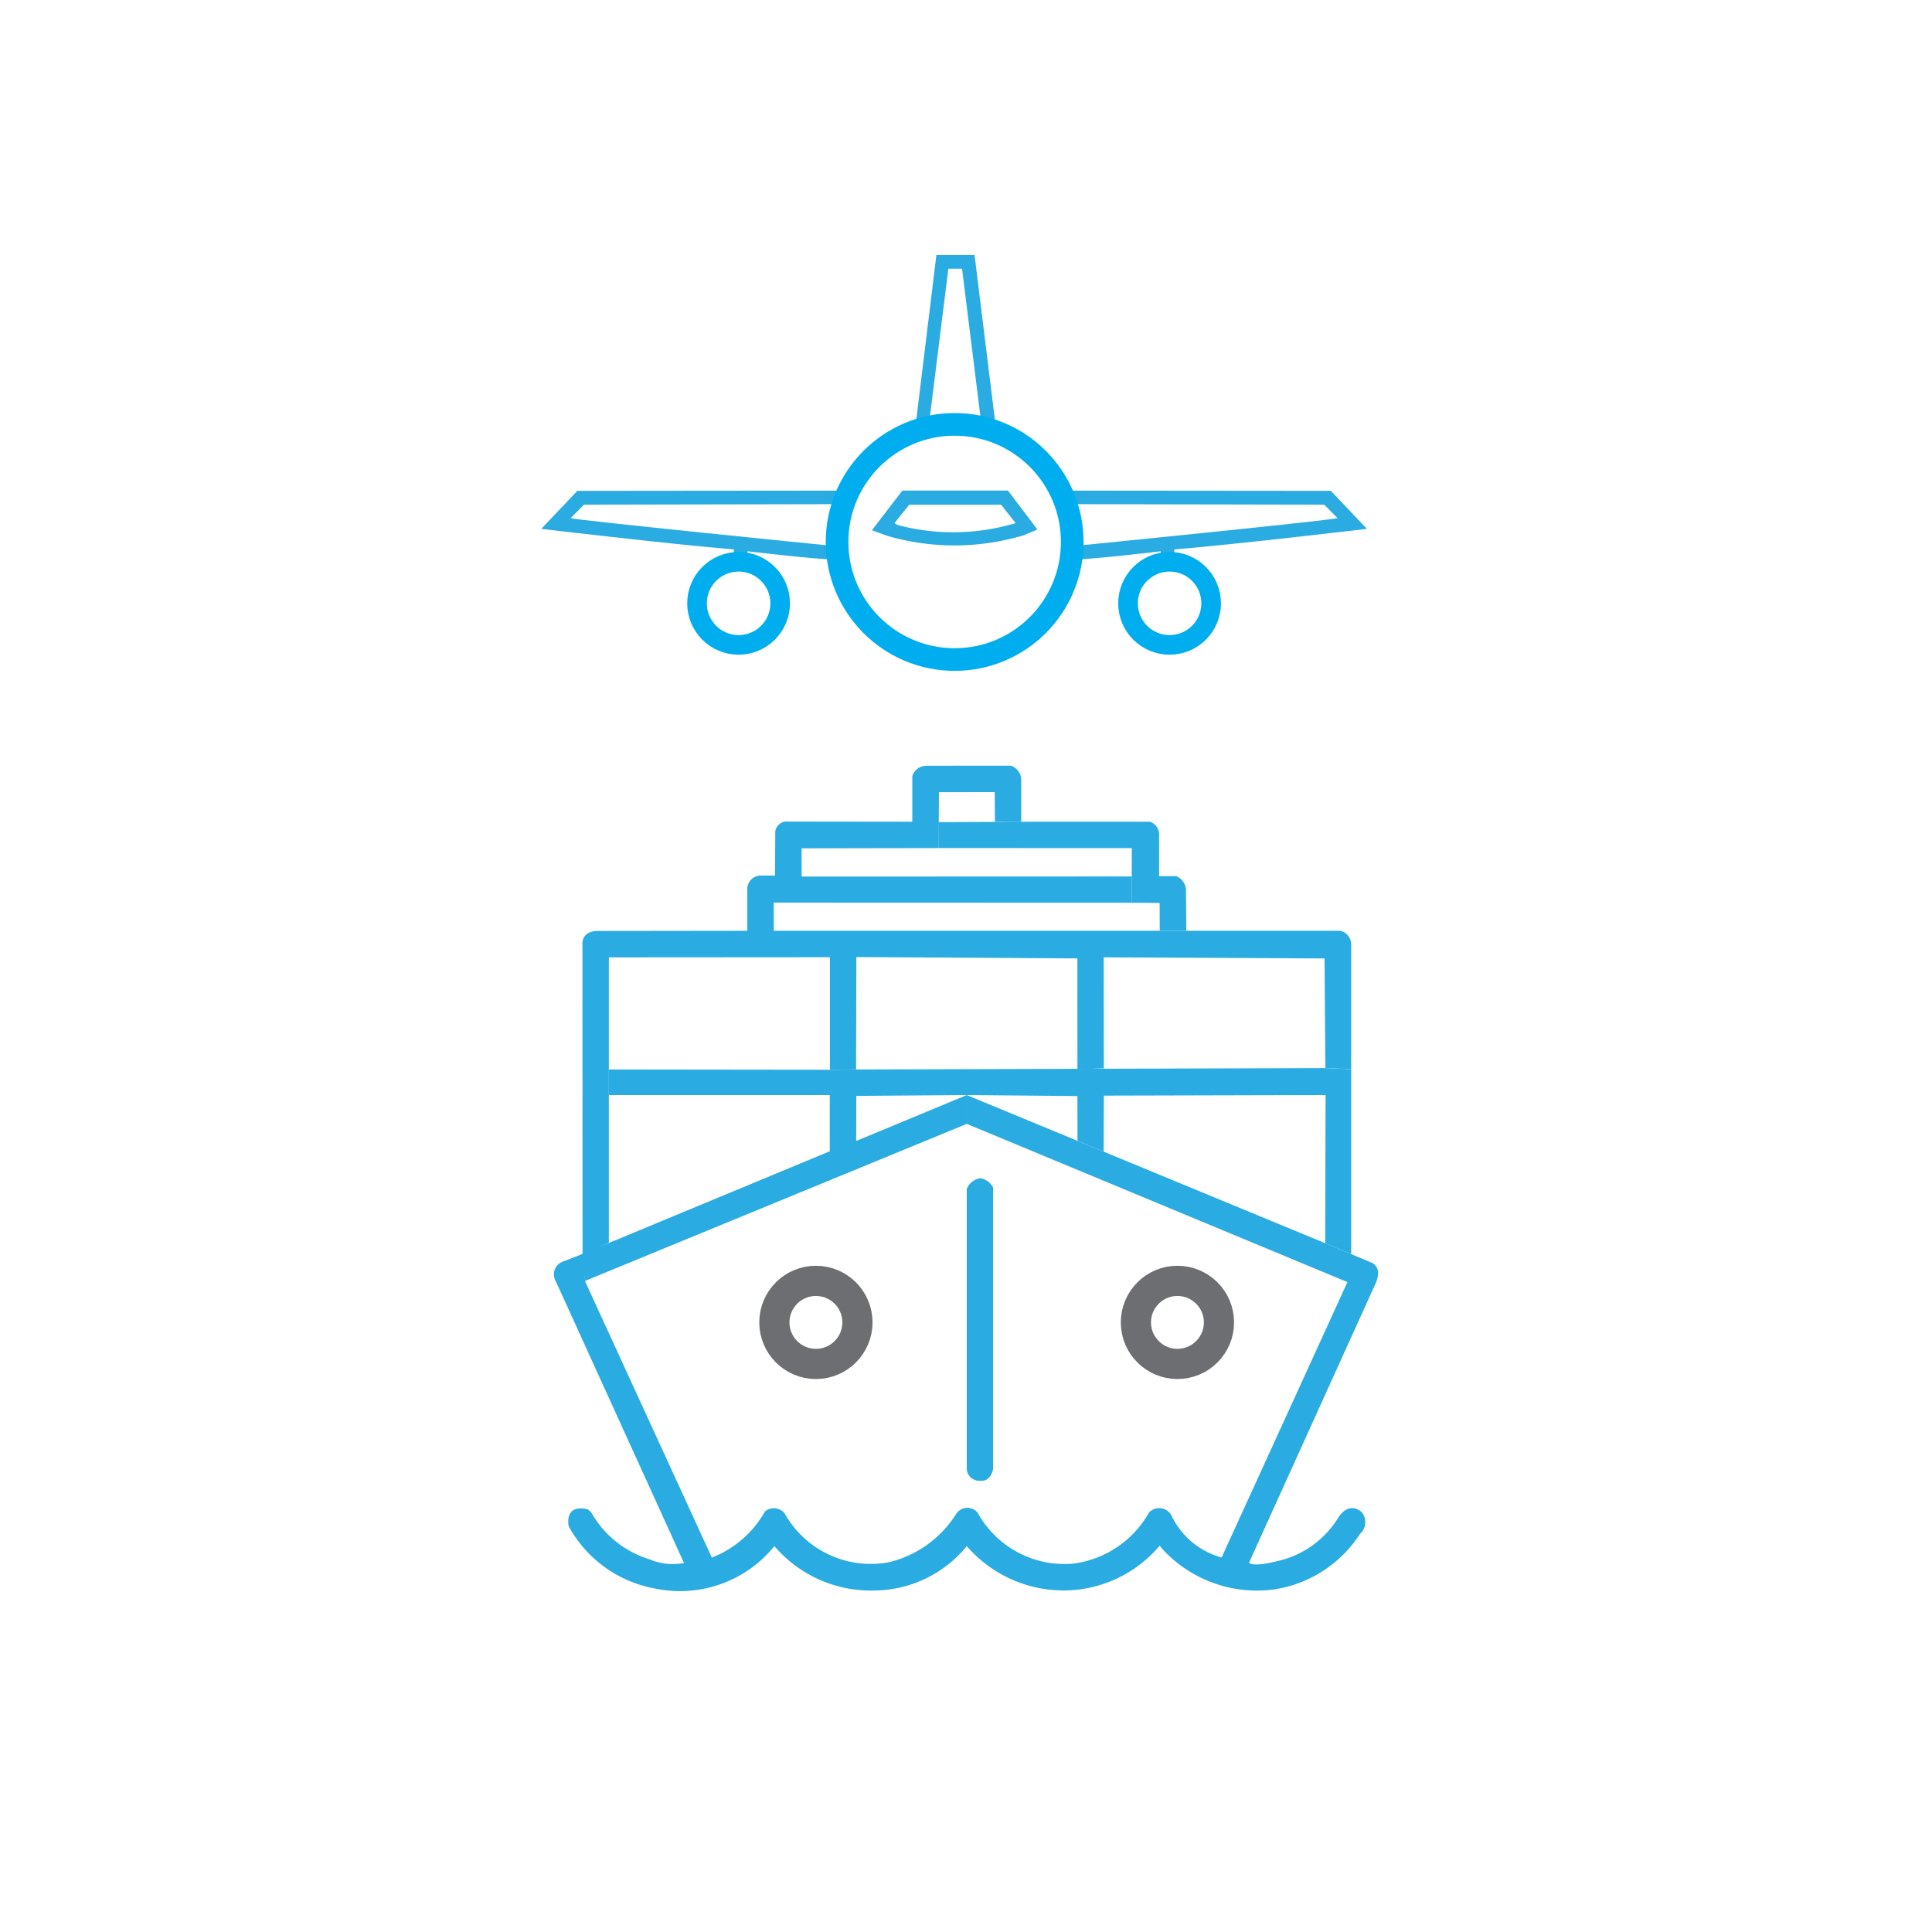 <svg xmlns="http://www.w3.org/2000/svg" width="64" height="64" viewBox="0 0 64 64"><defs><style>.cls-1,.cls-3,.cls-4{fill:none;stroke-miterlimit:10;}.cls-1{stroke:#6d6e71;}.cls-2{fill:#2aace2;}.cls-3,.cls-4{stroke:#00aeef;}.cls-3{stroke-width:0.65px;}.cls-4{stroke-width:0.75px;}</style></defs><title>Customized ocean freight solutions</title><g id="Layer_4_copy" data-name="Layer 4 copy"><circle class="cls-1" cx="39.004" cy="43.806" r="1.376"/><circle class="cls-1" cx="27.028" cy="43.806" r="1.376"/><path class="cls-2" d="M32.898,39.34v9.324s-.074.43-.418.387a.416.416,0,0,1-.455-.375V39.39a.559.559,0,0,1,.459-.36A.597.597,0,0,1,32.898,39.34Z"/><path class="cls-2" d="M19.392,42.467l4.189,9.13a3.448,3.448,0,0,0,1.76-1.529.462.462,0,0,1,.645.055,3.272,3.272,0,0,0,3.446,1.631,3.636,3.636,0,0,0,2.248-1.612.441.441,0,0,1,.702-.037,3.287,3.287,0,0,0,3.152,1.694,3.374,3.374,0,0,0,2.53-1.696.463.463,0,0,1,.737.087,2.592,2.592,0,0,0,1.666,1.404l4.168-9.123L32.026,37.23v-.954L43.899,41.183l1.492.626s.412.104.197.663l-4.212,9.294s.087.161.935-.051a3.188,3.188,0,0,0,2.008-1.419s.313-.59.783-.212a.522.522,0,0,1-.049.728,4.126,4.126,0,0,1-2.868,1.843,4.252,4.252,0,0,1-3.716-1.382l-.053-.071a4.173,4.173,0,0,1-3.154,1.484,4.25,4.25,0,0,1-3.237-1.468,3.99,3.99,0,0,1-3.028,1.469,4.205,4.205,0,0,1-3.344-1.469,4.024,4.024,0,0,1-3.95,1.405,4.089,4.089,0,0,1-2.864-2.062s-.172-.762.639-.559l.104.092a3.332,3.332,0,0,0,1.935,1.56,1.964,1.964,0,0,0,1.142.123l-4.091-8.989-.166-.359a.454.454,0,0,1,.282-.651l.596-.233Z"/><path class="cls-2" d="M31.103,27.235l3.139-.014h3.853a.447.447,0,0,1,.302.409v1.394h.565a.521.521,0,0,1,.326.437l.01,1.372h-.88l-.004-.921-.923-.007v-.871l.002-.938-6.407-.003v-.859Z"/><path class="cls-2" d="M19.259,41.617l.039-.1-.005-10.254s-.037-.418.51-.424l4.951-.006V29.445a.45.45,0,0,1,.436-.442h.485l.007-1.466a.387.387,0,0,1,.439-.321l4.1.005V25.708a.498.498,0,0,1,.486-.342l2.777-.002a.496.496,0,0,1,.345.472v1.393l-.871-.007-.007-.982-1.847.002-.007.976-.011.876-4.531.008v.936l10.937-.004v.871l-11.86-.004.002.932,13.664-.001h5.086a.464.464,0,0,1,.375.418v4.167l-.854-.037-.028-3.63-7.315-.037.004,3.678-.874.028-.003-3.67-7.321-.045-.009,3.722-.866.009V31.71l-7.324.005v9.453Z"/><polygon class="cls-2" points="19.387 42.429 19.231 41.565 27.487 38.137 27.487 36.275 20.167 36.275 20.167 35.428 27.492 35.437 28.358 35.428 43.905 35.382 44.759 35.419 44.759 41.544 43.899 41.183 43.911 36.275 36.567 36.294 36.56 38.15 35.693 37.791 35.691 36.308 32.026 36.275 28.367 36.303 28.362 37.796 32.026 36.275 32.026 37.23 19.387 42.429"/></g><g id="Layer_6_copy" data-name="Layer 6 copy"><path class="cls-2" d="M30.322,14.154l.698-5.708h1.263l.705,5.708-.479-.106-.64-5.146h-.454l-.639,5.13A2.019,2.019,0,0,0,30.322,14.154Z"/><path class="cls-2" d="M29.63,17.328l.491-.61h3.04l.483.61a7.178,7.178,0,0,1-3.911.063l-.269.38a7.966,7.966,0,0,0,4.449-.04l.451-.19-.974-1.29H29.892l-1.009,1.314s.496.187.581.206l.269-.38Z"/><path class="cls-2" d="M35.23,16.252l8.856.008,1.195,1.259s-4.226.503-6.379.682l-.004.407H38.45v-.346s-2.272.269-2.81.269l.055-.455s8.408-.839,8.614-.913l-.443-.446-8.408-.016Z"/><circle class="cls-3" cx="38.744" cy="19.986" r="1.377"/><path class="cls-2" d="M27.981,16.252l-8.856.008-1.195,1.259s4.226.503,6.379.682l.004.407h.449v-.346s2.272.269,2.81.269l-.055-.455s-8.408-.839-8.614-.913l.443-.446,8.408-.016Z"/><circle class="cls-3" cx="24.467" cy="19.986" r="1.377"/><circle class="cls-4" cx="31.624" cy="17.953" r="3.895"/></g></svg>
